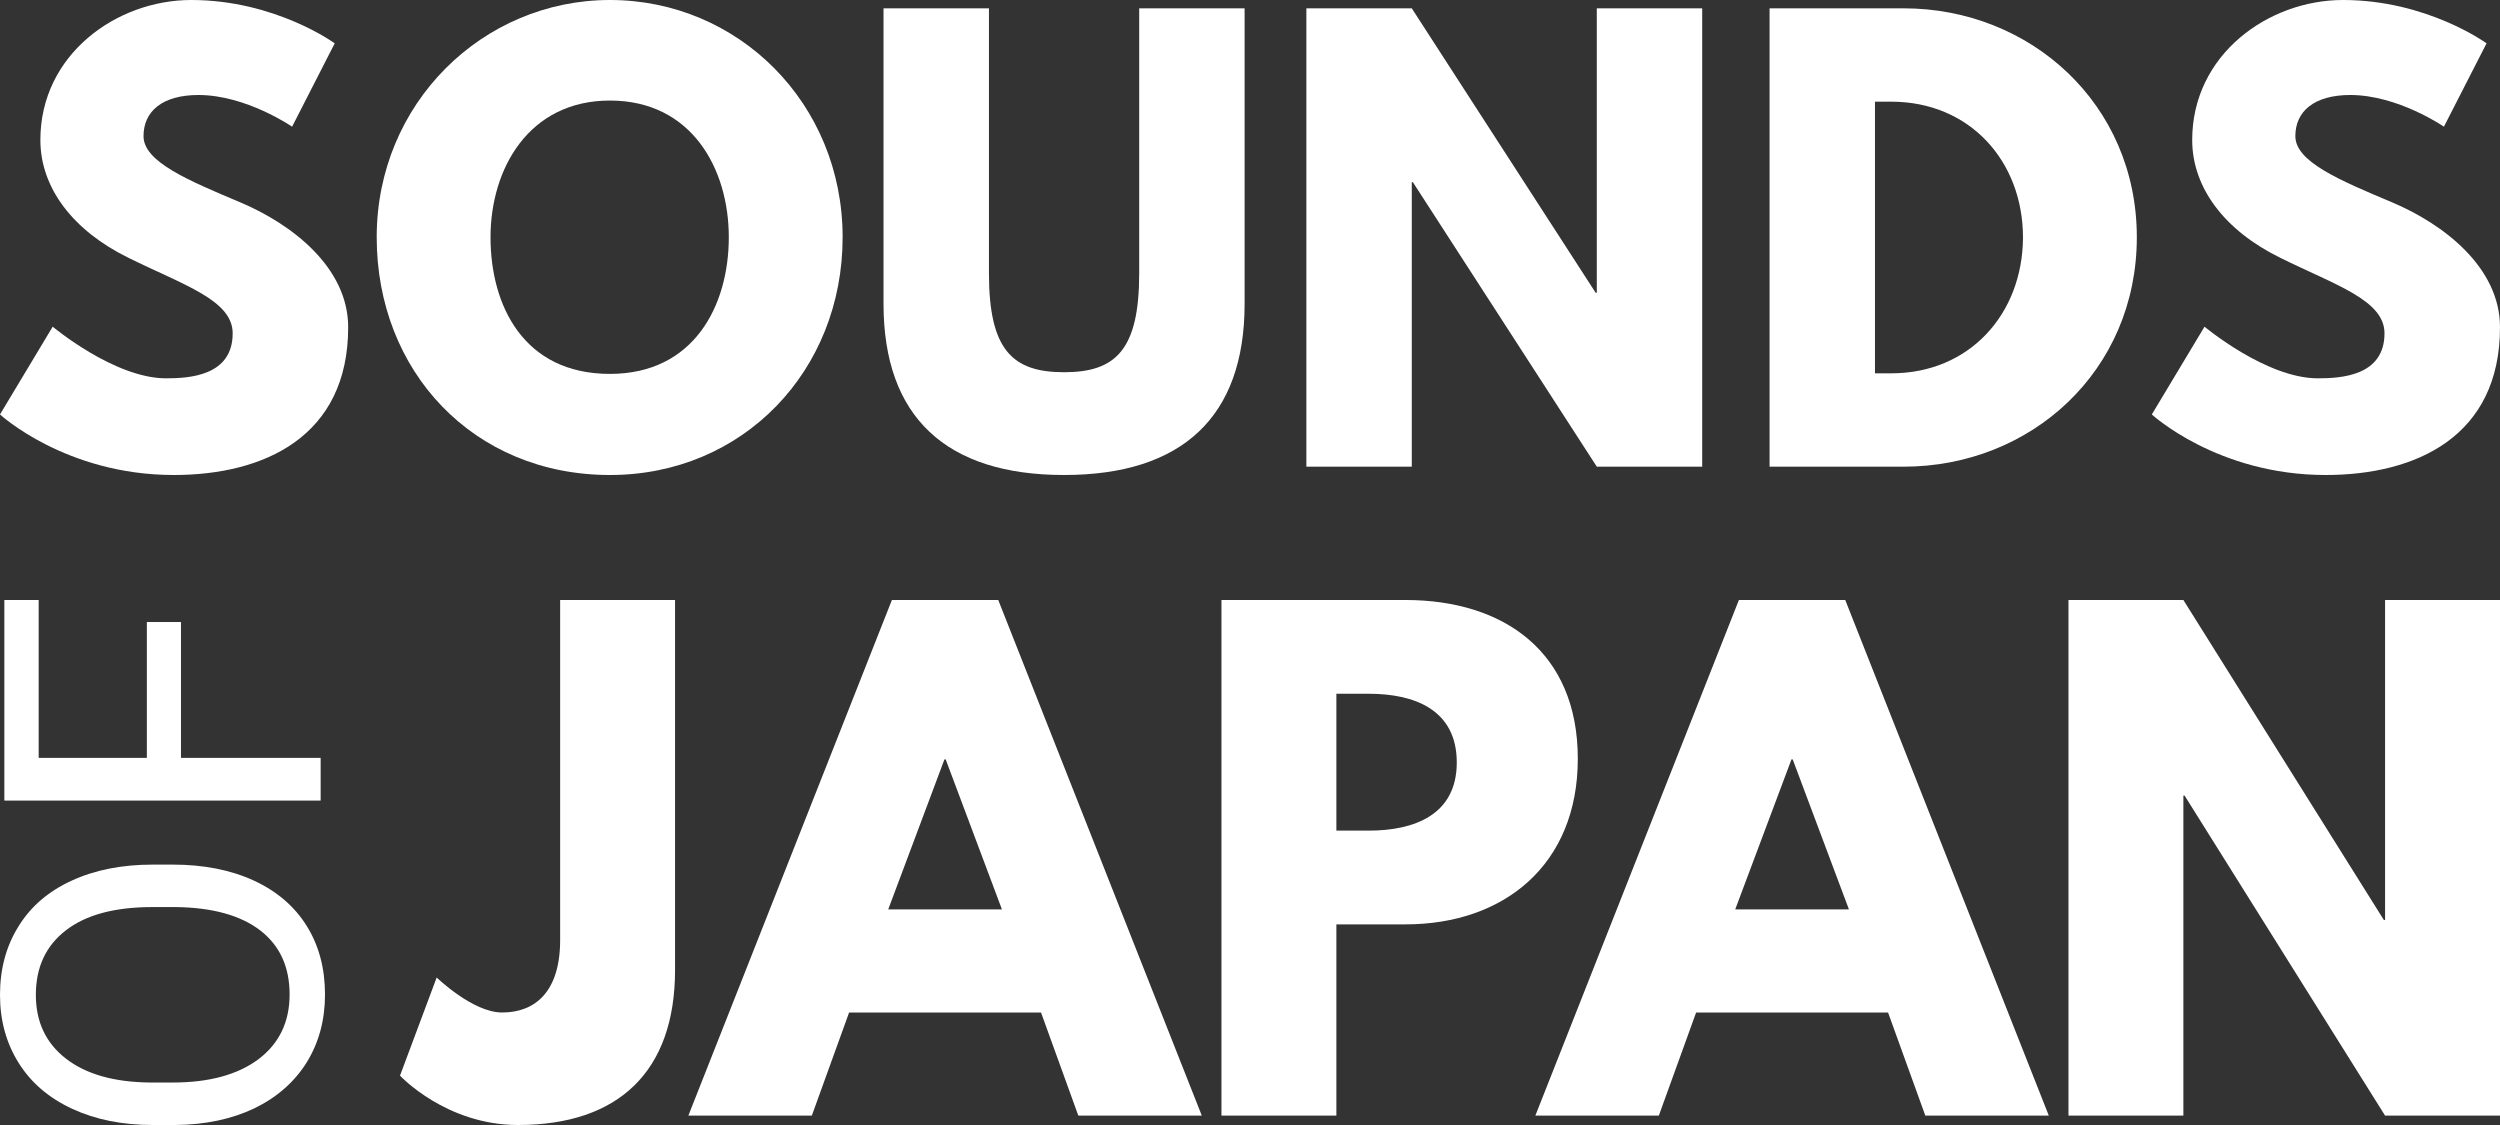 <svg width="100" height="45" viewBox="0 0 100 45" fill="none" xmlns="http://www.w3.org/2000/svg">
<rect x="0" y="0" width="100" height="45" fill="#333333" stroke="none"/>
<path d="M7.648 0C4.665 0 1.615 2.178 1.615 5.6C1.615 7.511 2.916 9.222 5.136 10.311C7.334 11.4 9.307 12 9.307 13.333C9.307 15.044 7.558 15.133 6.638 15.133C4.575 15.133 2.108 13.067 2.108 13.067L0 16.578C0 16.578 2.624 19 6.952 19C10.563 19 13.927 17.467 13.927 13.089C13.927 10.689 11.662 8.956 9.599 8.089C7.491 7.2 5.741 6.467 5.741 5.444C5.741 4.444 6.504 3.8 7.939 3.8C9.845 3.8 11.684 5.067 11.684 5.067L13.389 1.733C13.389 1.733 11.012 0 7.648 0Z" fill="white"/>
<path d="M15.068 9.489C15.068 14.844 18.926 19 24.398 19C29.713 19 33.705 14.844 33.705 9.489C33.705 4.133 29.534 0 24.398 0C19.307 0 15.068 4.133 15.068 9.489ZM19.621 9.489C19.621 6.756 21.146 4.022 24.398 4.022C27.672 4.022 29.152 6.756 29.152 9.489C29.152 12.222 27.762 14.956 24.398 14.956C20.944 14.956 19.621 12.222 19.621 9.489Z" fill="white"/>
<path d="M49.784 0.333H45.568V10.933C45.568 14 44.626 14.889 42.563 14.889C40.499 14.889 39.558 14 39.558 10.933V0.333H35.341V12.156C35.341 16.689 37.853 19 42.563 19C47.273 19 49.784 16.689 49.784 12.156V0.333Z" fill="white"/>
<path d="M56.471 7.289H56.516L63.872 18.667H68.088V0.333H63.872V11.711H63.827L56.471 0.333H52.255V18.667H56.471V7.289Z" fill="white"/>
<path d="M70.783 0.333V18.667H76.143C81.234 18.667 85.473 14.844 85.473 9.489C85.473 4.156 81.212 0.333 76.143 0.333H70.783ZM74.999 14.933V4.067H75.65C78.79 4.067 80.92 6.444 80.92 9.511C80.898 12.578 78.767 14.933 75.65 14.933H74.999Z" fill="white"/>
<path d="M93.72 0C90.738 0 87.688 2.178 87.688 5.6C87.688 7.511 88.988 9.222 91.209 10.311C93.406 11.4 95.38 12 95.38 13.333C95.38 15.044 93.631 15.133 92.711 15.133C90.648 15.133 88.181 13.067 88.181 13.067L86.073 16.578C86.073 16.578 88.697 19 93.025 19C96.636 19 100 17.467 100 13.089C100 10.689 97.735 8.956 95.672 8.089C93.563 7.2 91.814 6.467 91.814 5.444C91.814 4.444 92.577 3.8 94.012 3.8C95.918 3.8 97.757 5.067 97.757 5.067L99.462 1.733C99.462 1.733 97.085 0 93.72 0Z" fill="white"/>
<path d="M6.908 34.584C8.148 34.584 9.232 34.798 10.158 35.225C11.079 35.652 11.783 36.257 12.27 37.039C12.757 37.822 13 38.735 13 39.779C13 40.799 12.757 41.703 12.27 42.492C11.778 43.28 11.079 43.894 10.176 44.333C9.266 44.766 8.215 44.988 7.021 45L6.109 45C4.892 45 3.818 44.784 2.885 44.351C1.952 43.918 1.24 43.307 0.747 42.518C0.249 41.724 -1.82862e-07 40.817 -2.27444e-07 39.797C-2.72803e-07 38.759 0.246 37.846 0.739 37.057C1.225 36.263 1.935 35.652 2.868 35.225C3.795 34.798 4.875 34.584 6.109 34.584L6.908 34.584ZM6.092 36.283C4.591 36.283 3.441 36.592 2.642 37.208C1.836 37.825 1.434 38.688 1.434 39.797C1.434 40.876 1.836 41.727 2.642 42.349C3.441 42.966 4.553 43.283 5.979 43.301L6.908 43.301C8.363 43.301 9.507 42.99 10.341 42.367C11.169 41.739 11.584 40.876 11.584 39.779C11.584 38.676 11.193 37.822 10.41 37.217C9.623 36.612 8.496 36.301 7.03 36.283L6.092 36.283Z" fill="white"/>
<path d="M7.239 24.881L7.239 30.315L12.826 30.315L12.826 32.023L0.174 32.023L0.174 24L1.547 24L1.547 30.315L5.874 30.315L5.874 24.881L7.239 24.881Z" fill="white"/>
<path d="M27.002 24H22.406V37.6C22.406 39.675 21.403 40.5 20.083 40.5C18.91 40.5 17.467 39.1 17.467 39.1L16 43.025C16 43.025 17.834 45 20.719 45C24.753 45 27.002 42.85 27.002 38.8V24Z" fill="white"/>
<path d="M39.93 24H35.676L27.534 44.625H32.473L33.964 40.5H41.641L43.133 44.625H48.072L39.93 24ZM40.077 36.375H35.529L37.778 30.375H37.827L40.077 36.375Z" fill="white"/>
<path d="M48.858 24V44.625H53.455V36.975H56.218C60.154 36.975 63.112 34.6 63.112 30.35C63.112 26.075 60.154 24 56.218 24H48.858ZM53.455 33.225V27.75H54.751C56.56 27.75 58.271 28.375 58.271 30.5C58.271 32.6 56.56 33.225 54.751 33.225H53.455Z" fill="white"/>
<path d="M73.81 24H69.556L61.414 44.625H66.353L67.845 40.5H75.522L77.013 44.625H81.952L73.81 24ZM73.957 36.375H69.409L71.659 30.375H71.708L73.957 36.375Z" fill="white"/>
<path d="M87.335 31.825H87.384L95.403 44.625H100V24H95.403V36.8H95.355L87.335 24H82.739V44.625H87.335V31.825Z" fill="white"/>
</svg>
